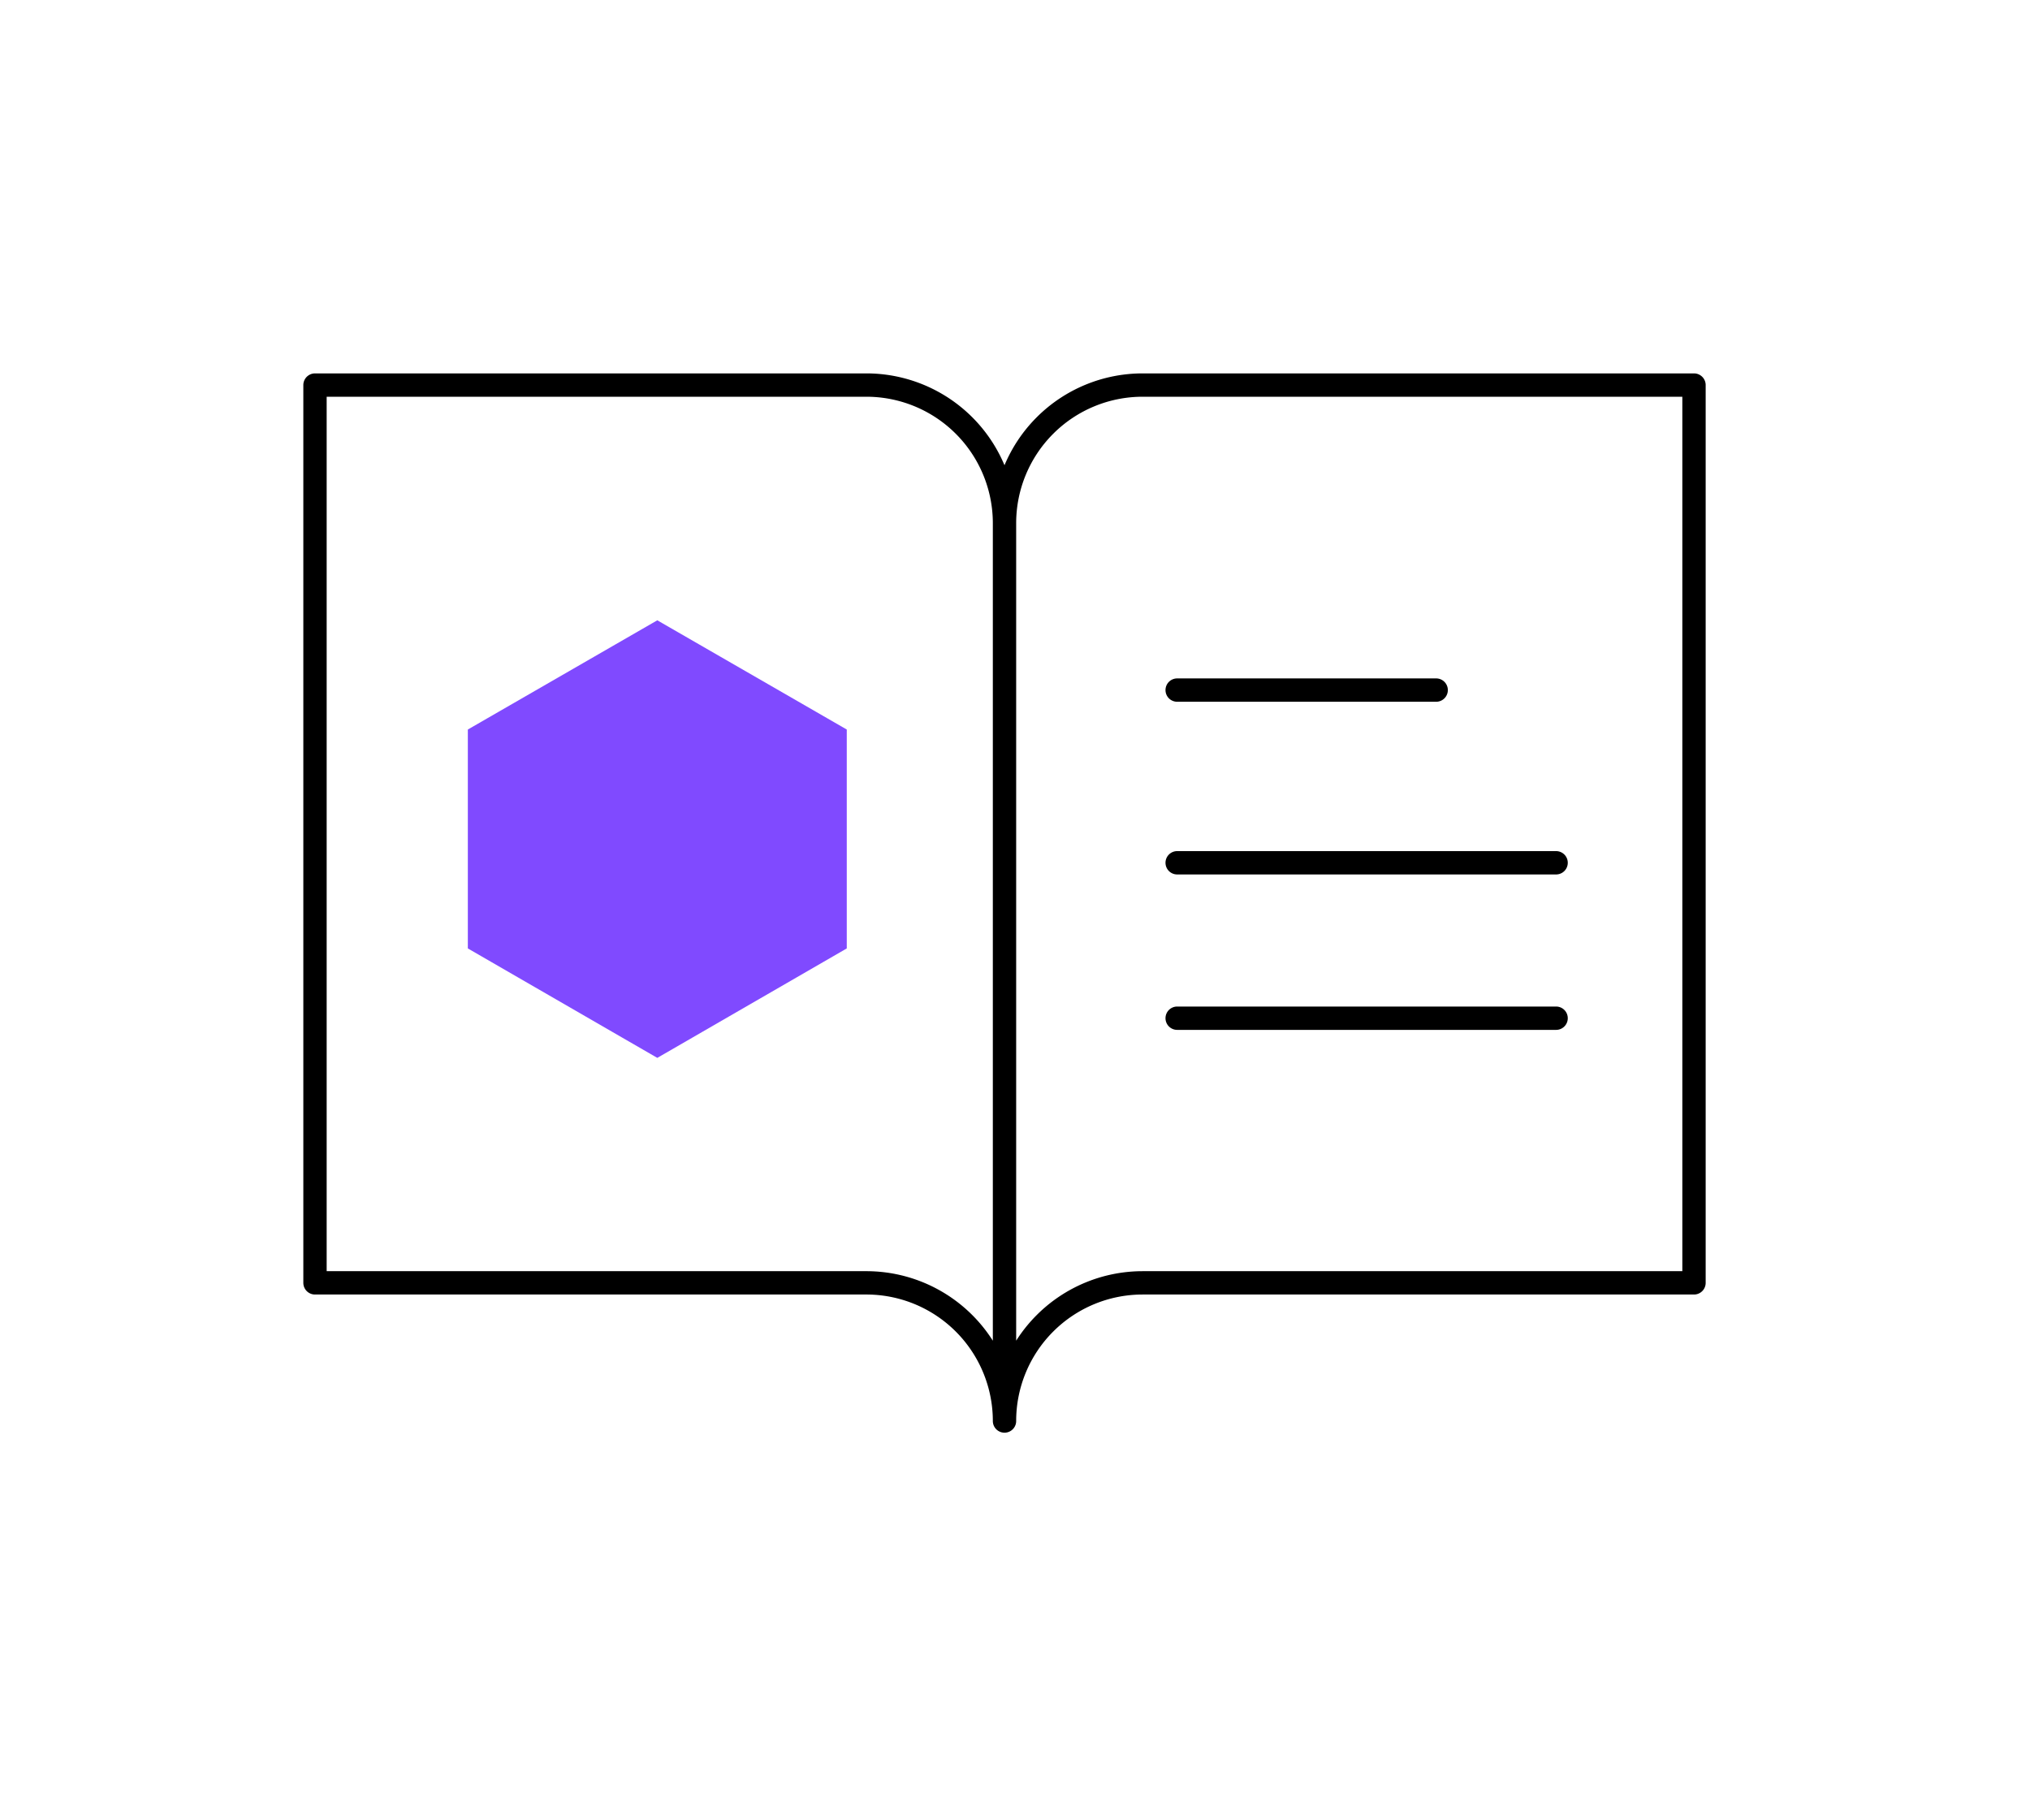 <svg xmlns="http://www.w3.org/2000/svg" width="87" height="78" fill="none"><g clip-path="url(#a)"><path fill="#804AFF" d="M36.29 40.64v-9.38l-8.12-4.68-8.12 4.68v9.38l8.12 4.69 8.12-4.69Z"/><path stroke="#000" stroke-linecap="round" stroke-linejoin="round" d="M37.13 54.97H13.5V16.5h23.63a5.92 5.92 0 0 1 5.92 5.92v38.47a5.92 5.92 0 0 0-5.92-5.92Zm11.84 0H72.6V16.5H48.97a5.92 5.92 0 0 0-5.92 5.92v38.47a5.92 5.92 0 0 1 5.92-5.92Zm1.48-25.4h11.1m-11.1 7.4h16.24m-16.24 6.66h16.24"/></g><defs><clipPath id="a"><path fill="#fff" d="M13 16h60.11v45.39H13z"/></clipPath></defs></svg>